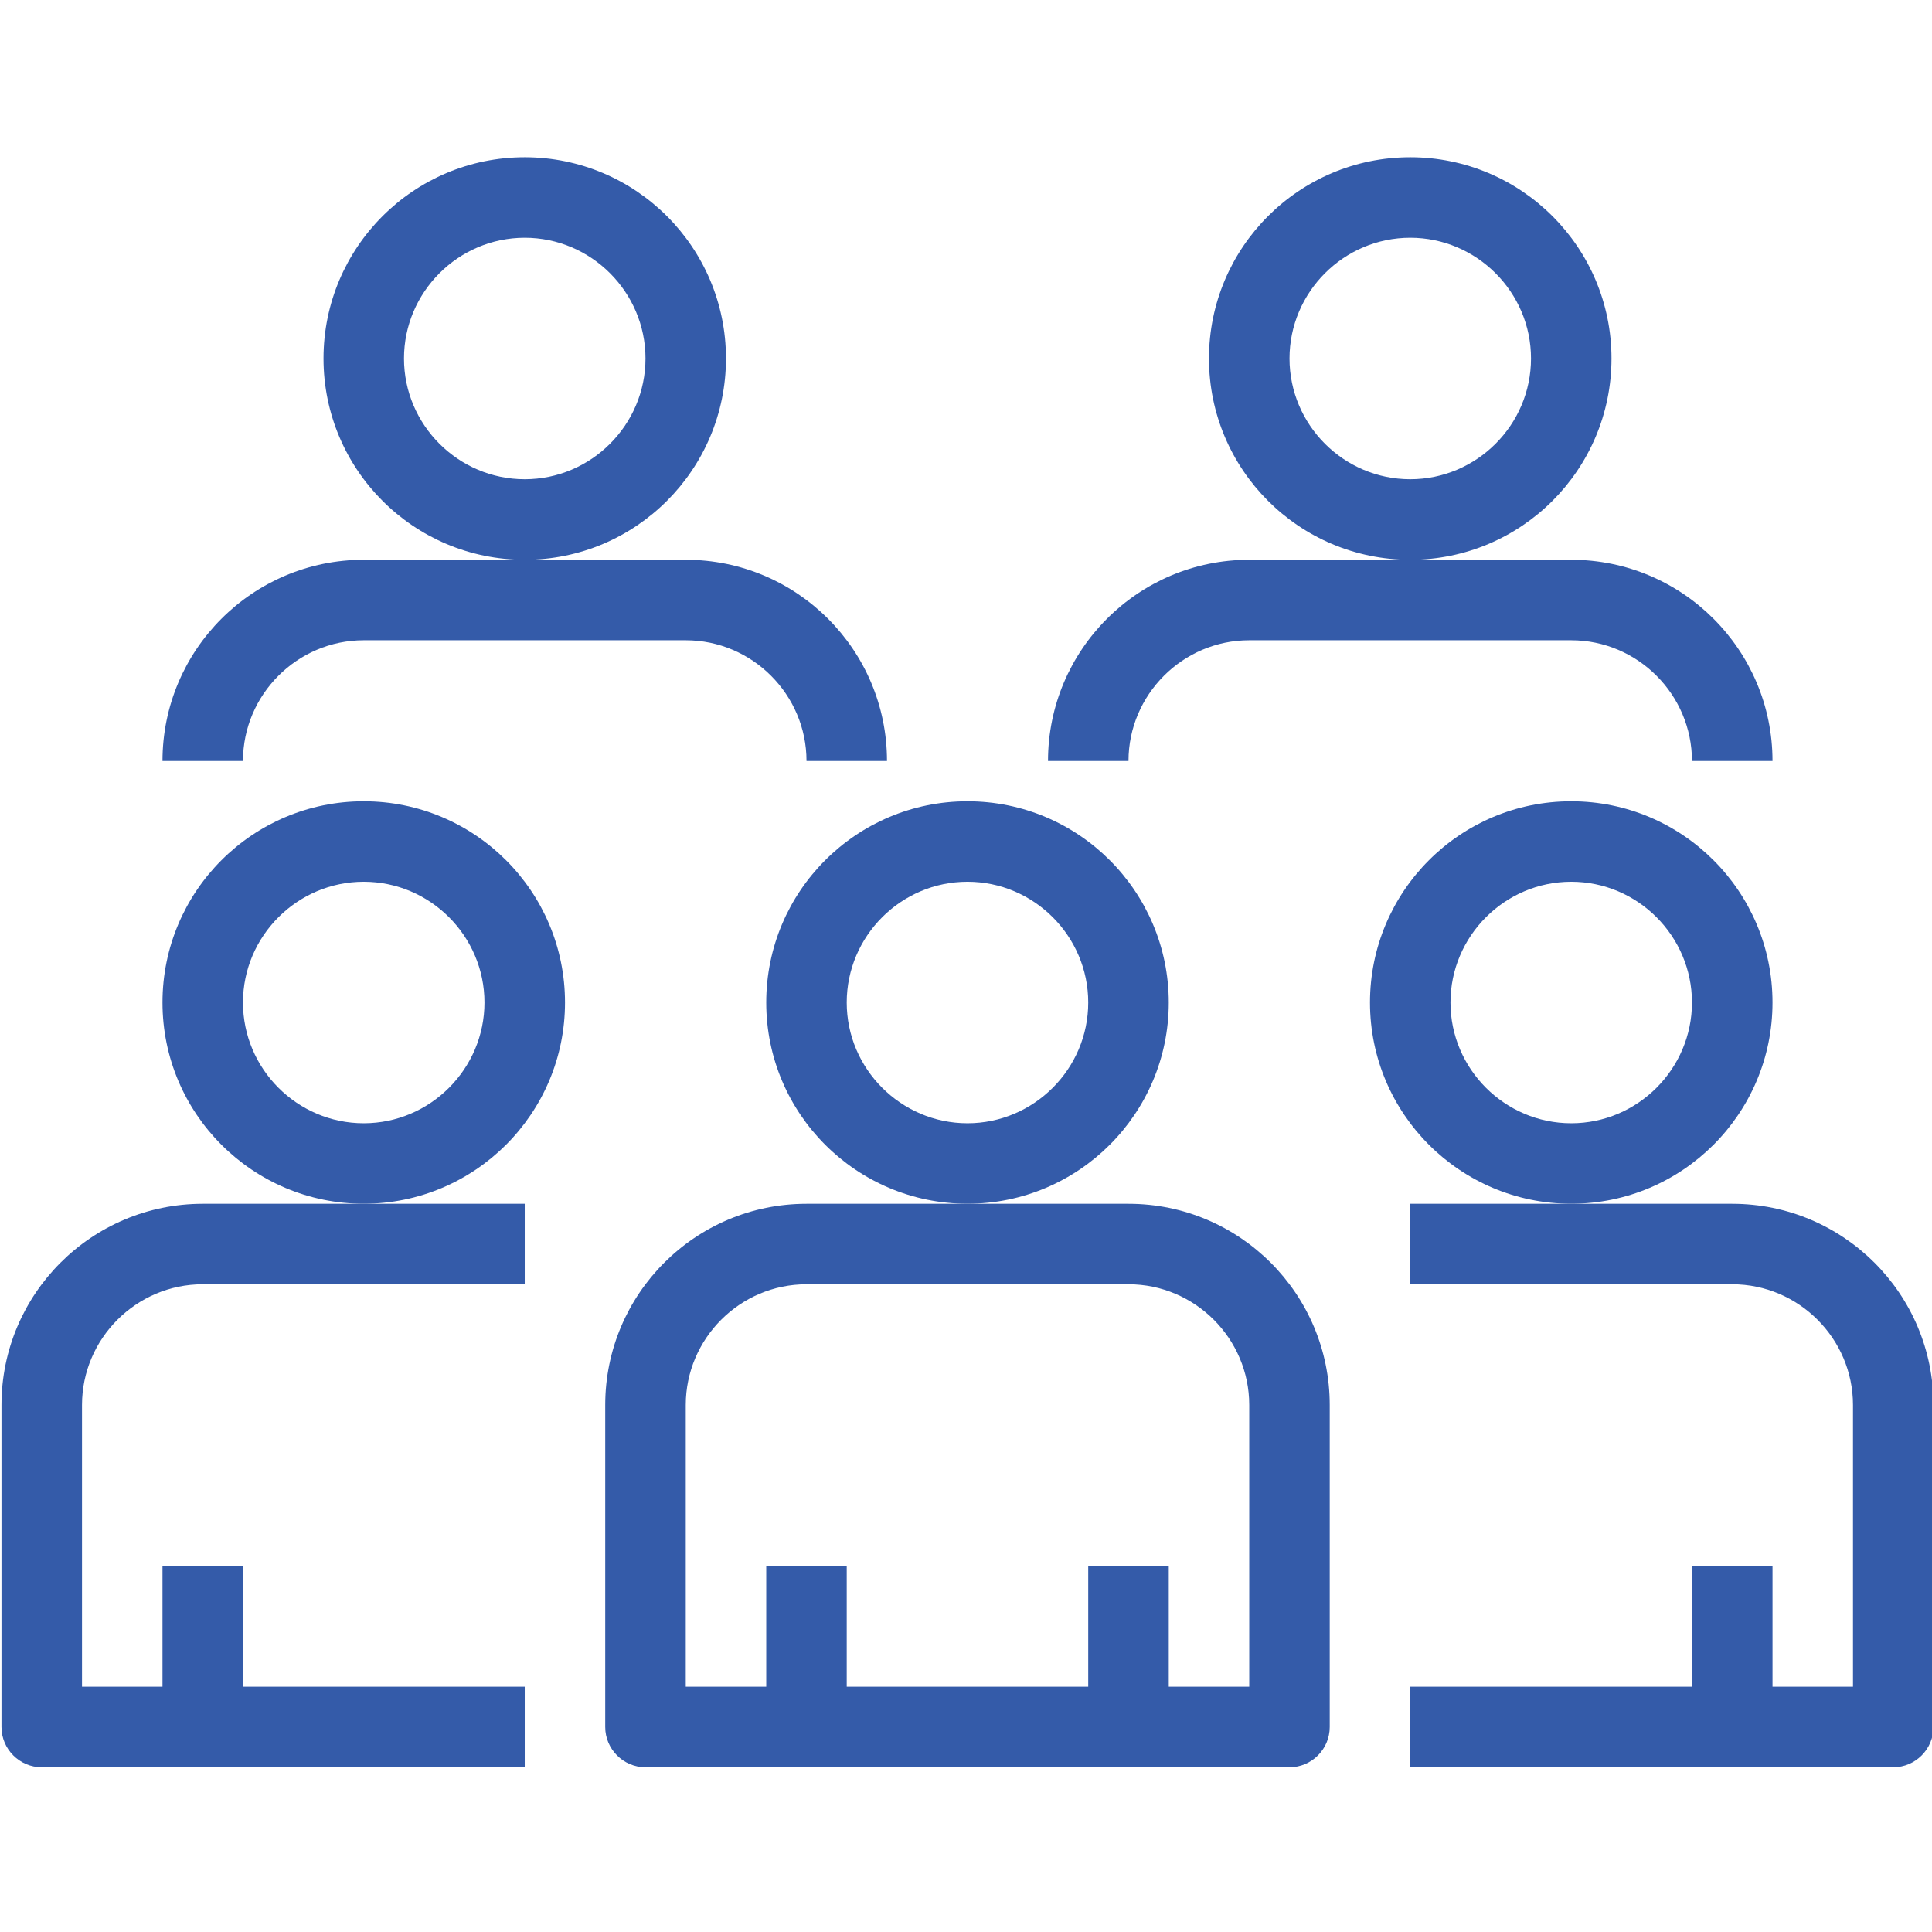 <?xml version="1.0" encoding="UTF-8"?> <svg xmlns="http://www.w3.org/2000/svg" width="38" height="38" viewBox="0 0 38 38" fill="none"><g clip-path="url(#clip0_5_46)"><path d="M10.321 34.76H0.821C0.386 34.76 0.029 34.404 0.029 33.968V27.635C0.029 25.45 1.803 23.677 3.988 23.677H10.321V25.26H3.988C2.681 25.26 1.613 26.328 1.613 27.635V33.176H10.321V34.76Z" fill="#345BA9"></path><path d="M7.154 23.676C4.969 23.676 3.196 21.903 3.196 19.718C3.196 17.533 4.969 15.76 7.154 15.76C9.339 15.76 11.113 17.533 11.113 19.718C11.113 21.903 9.339 23.676 7.154 23.676ZM7.154 17.343C5.848 17.343 4.779 18.412 4.779 19.718C4.779 21.024 5.848 22.093 7.154 22.093C8.461 22.093 9.529 21.024 9.529 19.718C9.529 18.412 8.461 17.343 7.154 17.343Z" fill="#345BA9"></path><path d="M37.238 34.76H27.738V33.176H36.446V27.635C36.446 26.328 35.377 25.26 34.071 25.26H27.738V23.677H34.071C36.256 23.677 38.029 25.45 38.029 27.635V33.968C38.029 34.404 37.673 34.76 37.238 34.76Z" fill="#345BA9"></path><path d="M30.904 23.676C28.719 23.676 26.946 21.903 26.946 19.718C26.946 17.533 28.719 15.76 30.904 15.76C33.089 15.76 34.863 17.533 34.863 19.718C34.863 21.903 33.089 23.676 30.904 23.676ZM30.904 17.343C29.598 17.343 28.529 18.412 28.529 19.718C28.529 21.024 29.598 22.093 30.904 22.093C32.211 22.093 33.279 21.024 33.279 19.718C33.279 18.412 32.211 17.343 30.904 17.343Z" fill="#345BA9"></path><path d="M25.363 34.76H12.696C12.261 34.76 11.904 34.404 11.904 33.968V27.635C11.904 25.45 13.678 23.677 15.863 23.677H22.196C24.381 23.677 26.154 25.45 26.154 27.635V33.968C26.154 34.404 25.798 34.76 25.363 34.76ZM13.488 33.176H24.571V27.635C24.571 26.328 23.502 25.26 22.196 25.26H15.863C14.556 25.26 13.488 26.328 13.488 27.635V33.176Z" fill="#345BA9"></path><path d="M19.029 23.676C16.844 23.676 15.071 21.903 15.071 19.718C15.071 17.533 16.844 15.76 19.029 15.76C21.214 15.76 22.988 17.533 22.988 19.718C22.988 21.903 21.214 23.676 19.029 23.676ZM19.029 17.343C17.723 17.343 16.654 18.412 16.654 19.718C16.654 21.024 17.723 22.093 19.029 22.093C20.335 22.093 21.404 21.024 21.404 19.718C21.404 18.412 20.335 17.343 19.029 17.343Z" fill="#345BA9"></path><path d="M27.738 11.01C25.553 11.01 23.779 9.236 23.779 7.051C23.779 4.866 25.553 3.093 27.738 3.093C29.923 3.093 31.696 4.866 31.696 7.051C31.696 9.236 29.923 11.01 27.738 11.01ZM27.738 4.676C26.431 4.676 25.363 5.745 25.363 7.051C25.363 8.358 26.431 9.426 27.738 9.426C29.044 9.426 30.113 8.358 30.113 7.051C30.113 5.745 29.044 4.676 27.738 4.676Z" fill="#345BA9"></path><path d="M10.321 11.01C8.136 11.01 6.363 9.236 6.363 7.051C6.363 4.866 8.136 3.093 10.321 3.093C12.506 3.093 14.279 4.866 14.279 7.051C14.279 9.236 12.506 11.01 10.321 11.01ZM10.321 4.676C9.015 4.676 7.946 5.745 7.946 7.051C7.946 8.358 9.015 9.426 10.321 9.426C11.627 9.426 12.696 8.358 12.696 7.051C12.696 5.745 11.627 4.676 10.321 4.676Z" fill="#345BA9"></path><path d="M24.571 12.593H30.904C32.211 12.593 33.279 13.662 33.279 14.968H34.863C34.863 12.783 33.089 11.01 30.904 11.01H24.571C22.386 11.01 20.613 12.783 20.613 14.968H22.196C22.196 13.662 23.265 12.593 24.571 12.593Z" fill="#345BA9"></path><path d="M7.154 12.593H13.488C14.794 12.593 15.863 13.662 15.863 14.968H17.446C17.446 12.783 15.673 11.01 13.488 11.01H7.154C4.969 11.01 3.196 12.783 3.196 14.968H4.779C4.779 13.662 5.848 12.593 7.154 12.593Z" fill="#345BA9"></path><path d="M16.654 30.802H15.071V33.968H16.654V30.802Z" fill="#345BA9"></path><path d="M22.988 30.802H21.404V33.968H22.988V30.802Z" fill="#345BA9"></path><path d="M4.779 30.802H3.196V33.968H4.779V30.802Z" fill="#345BA9"></path><path d="M34.863 30.802H33.279V33.968H34.863V30.802Z" fill="#345BA9"></path></g><defs><clipPath id="clip0_5_46"><rect width="38" height="38" fill="white"></rect></clipPath></defs></svg> 
